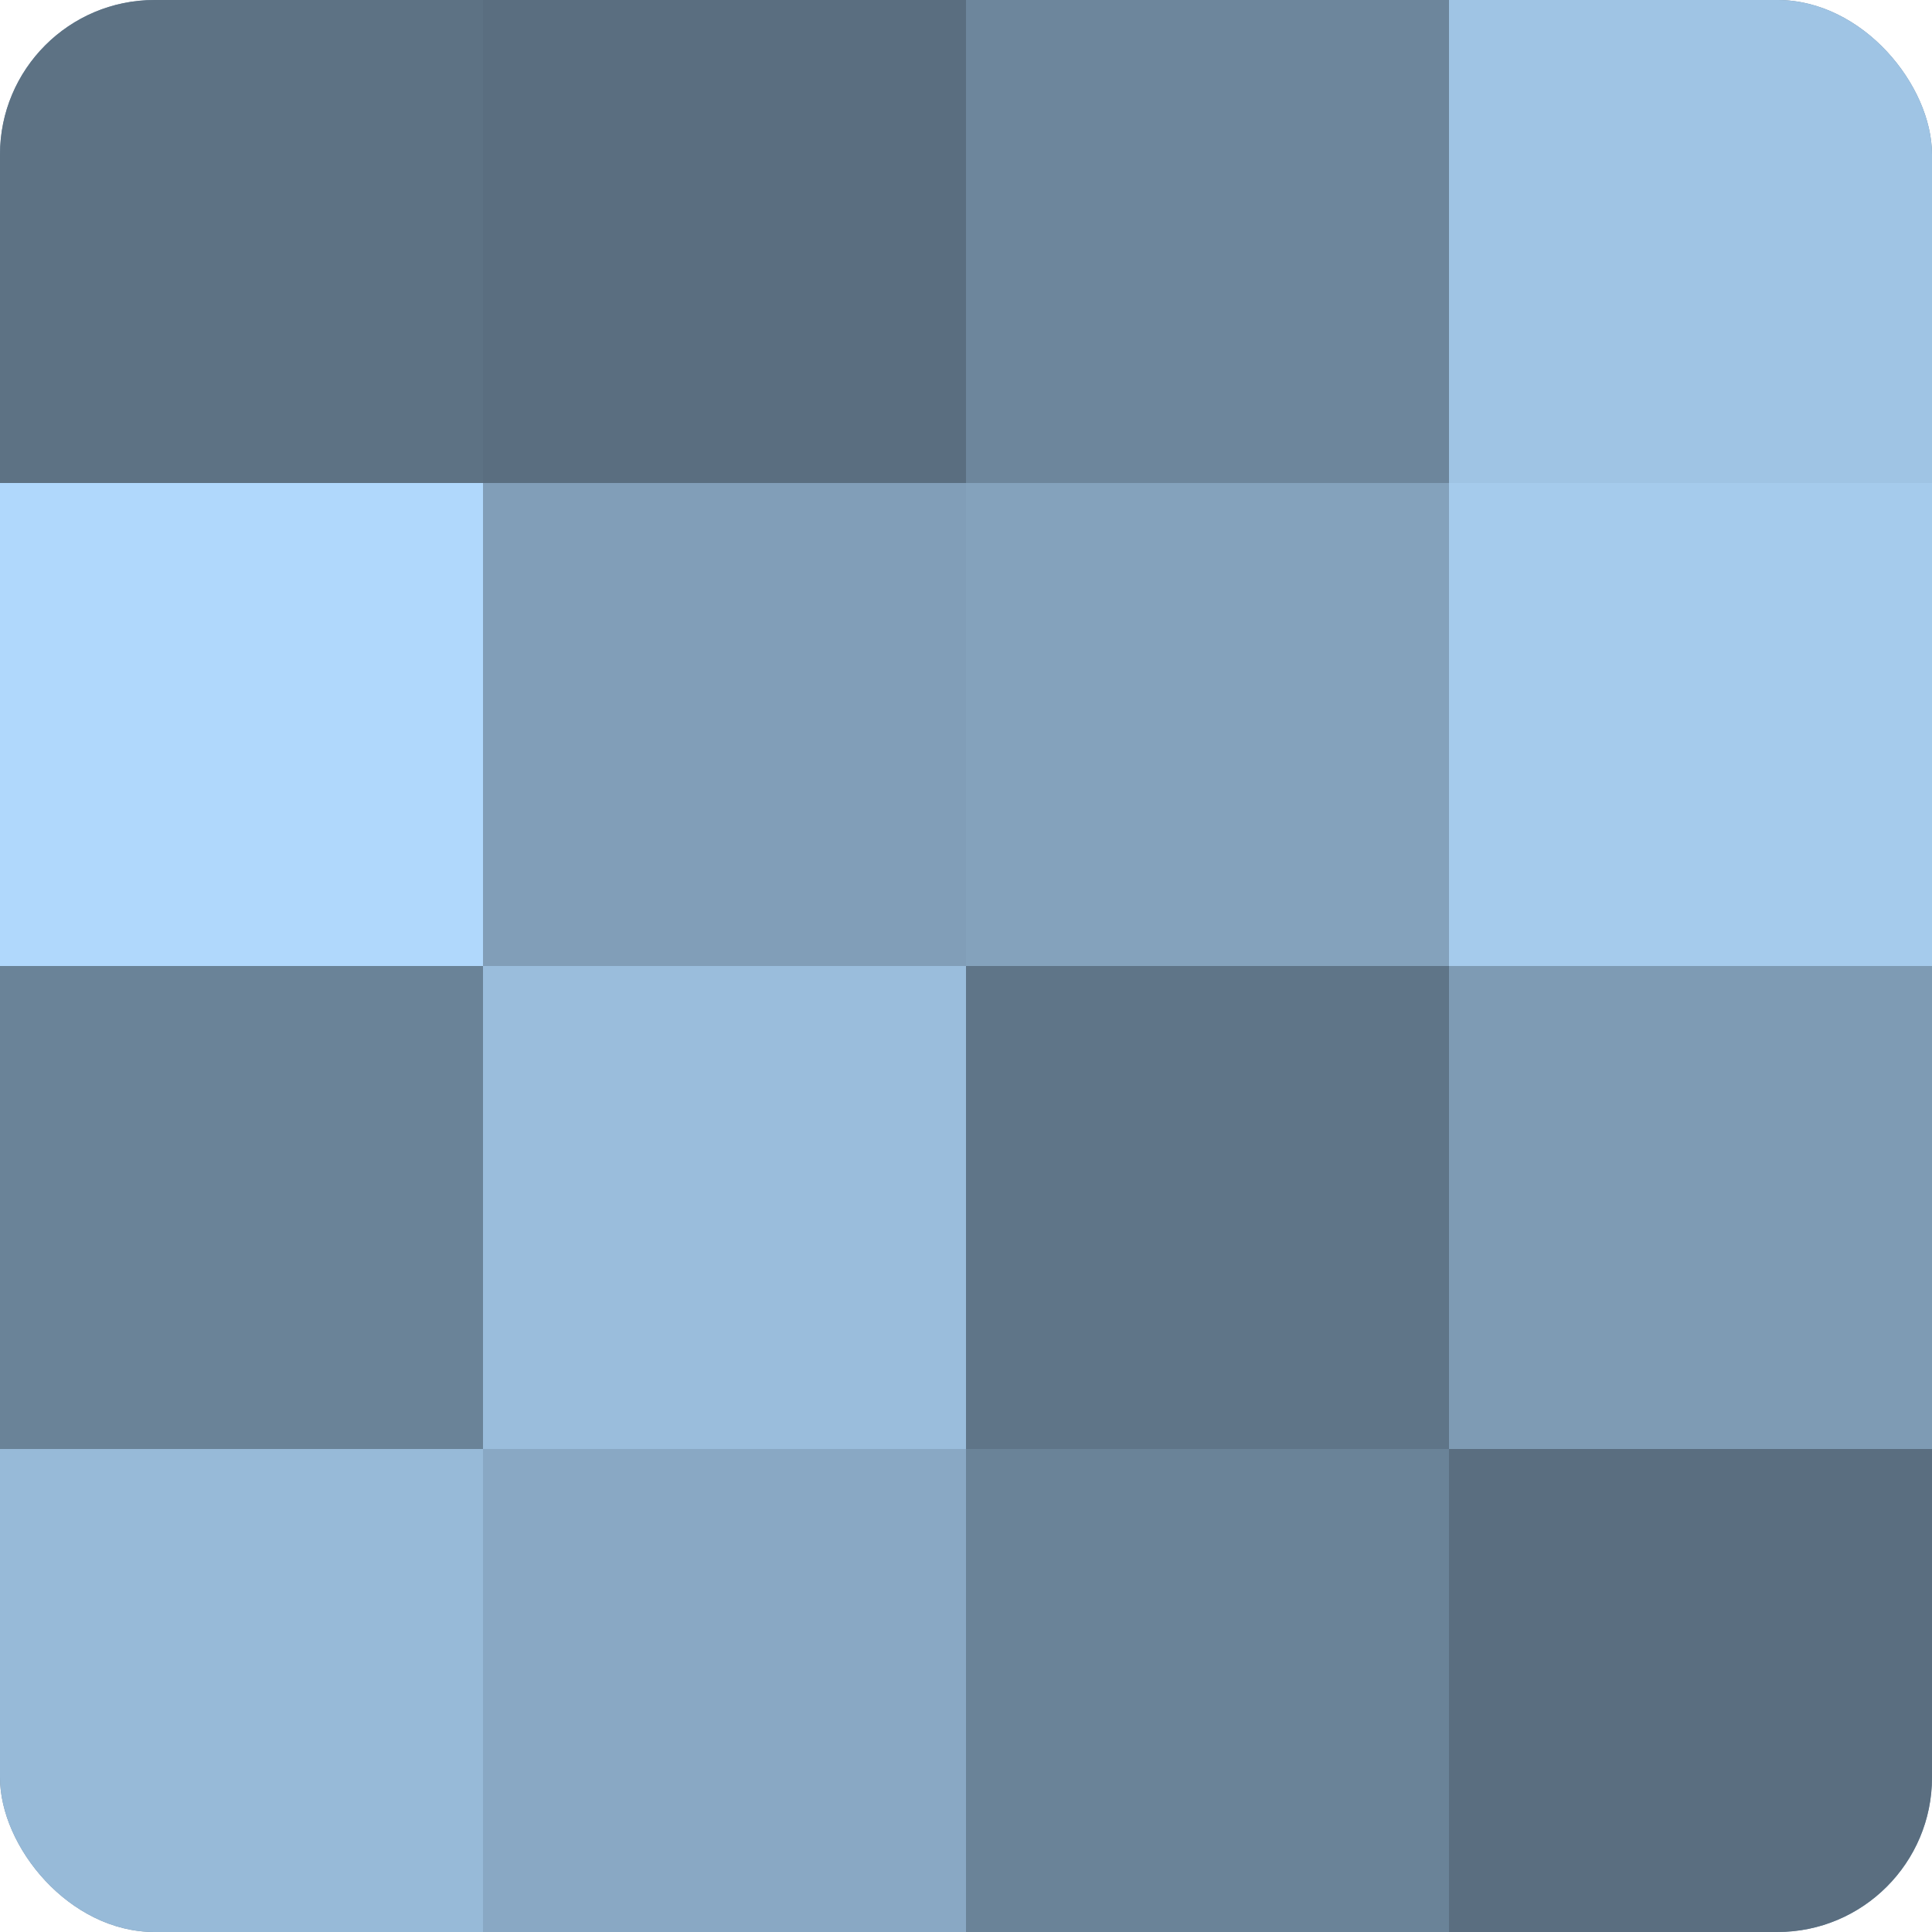 <?xml version="1.0" encoding="UTF-8"?>
<svg xmlns="http://www.w3.org/2000/svg" width="60" height="60" viewBox="0 0 100 100" preserveAspectRatio="xMidYMid meet"><defs><clipPath id="c" width="100" height="100"><rect width="100" height="100" rx="8" ry="8"/></clipPath></defs><g clip-path="url(#c)"><rect width="100" height="100" fill="#708aa0"/><rect width="25" height="25" fill="#5d7284"/><rect y="25" width="25" height="25" fill="#b0d8fc"/><rect y="50" width="25" height="25" fill="#6a8398"/><rect y="75" width="25" height="25" fill="#97bad8"/><rect x="25" width="25" height="25" fill="#5a6e80"/><rect x="25" y="25" width="25" height="25" fill="#819eb8"/><rect x="25" y="50" width="25" height="25" fill="#9abddc"/><rect x="25" y="75" width="25" height="25" fill="#89a8c4"/><rect x="50" width="25" height="25" fill="#6d869c"/><rect x="50" y="25" width="25" height="25" fill="#84a2bc"/><rect x="50" y="50" width="25" height="25" fill="#5f7588"/><rect x="50" y="75" width="25" height="25" fill="#6a8398"/><rect x="75" width="25" height="25" fill="#9fc4e4"/><rect x="75" y="25" width="25" height="25" fill="#a5cbec"/><rect x="75" y="50" width="25" height="25" fill="#7e9bb4"/><rect x="75" y="75" width="25" height="25" fill="#5a6e80"/></g></svg>
